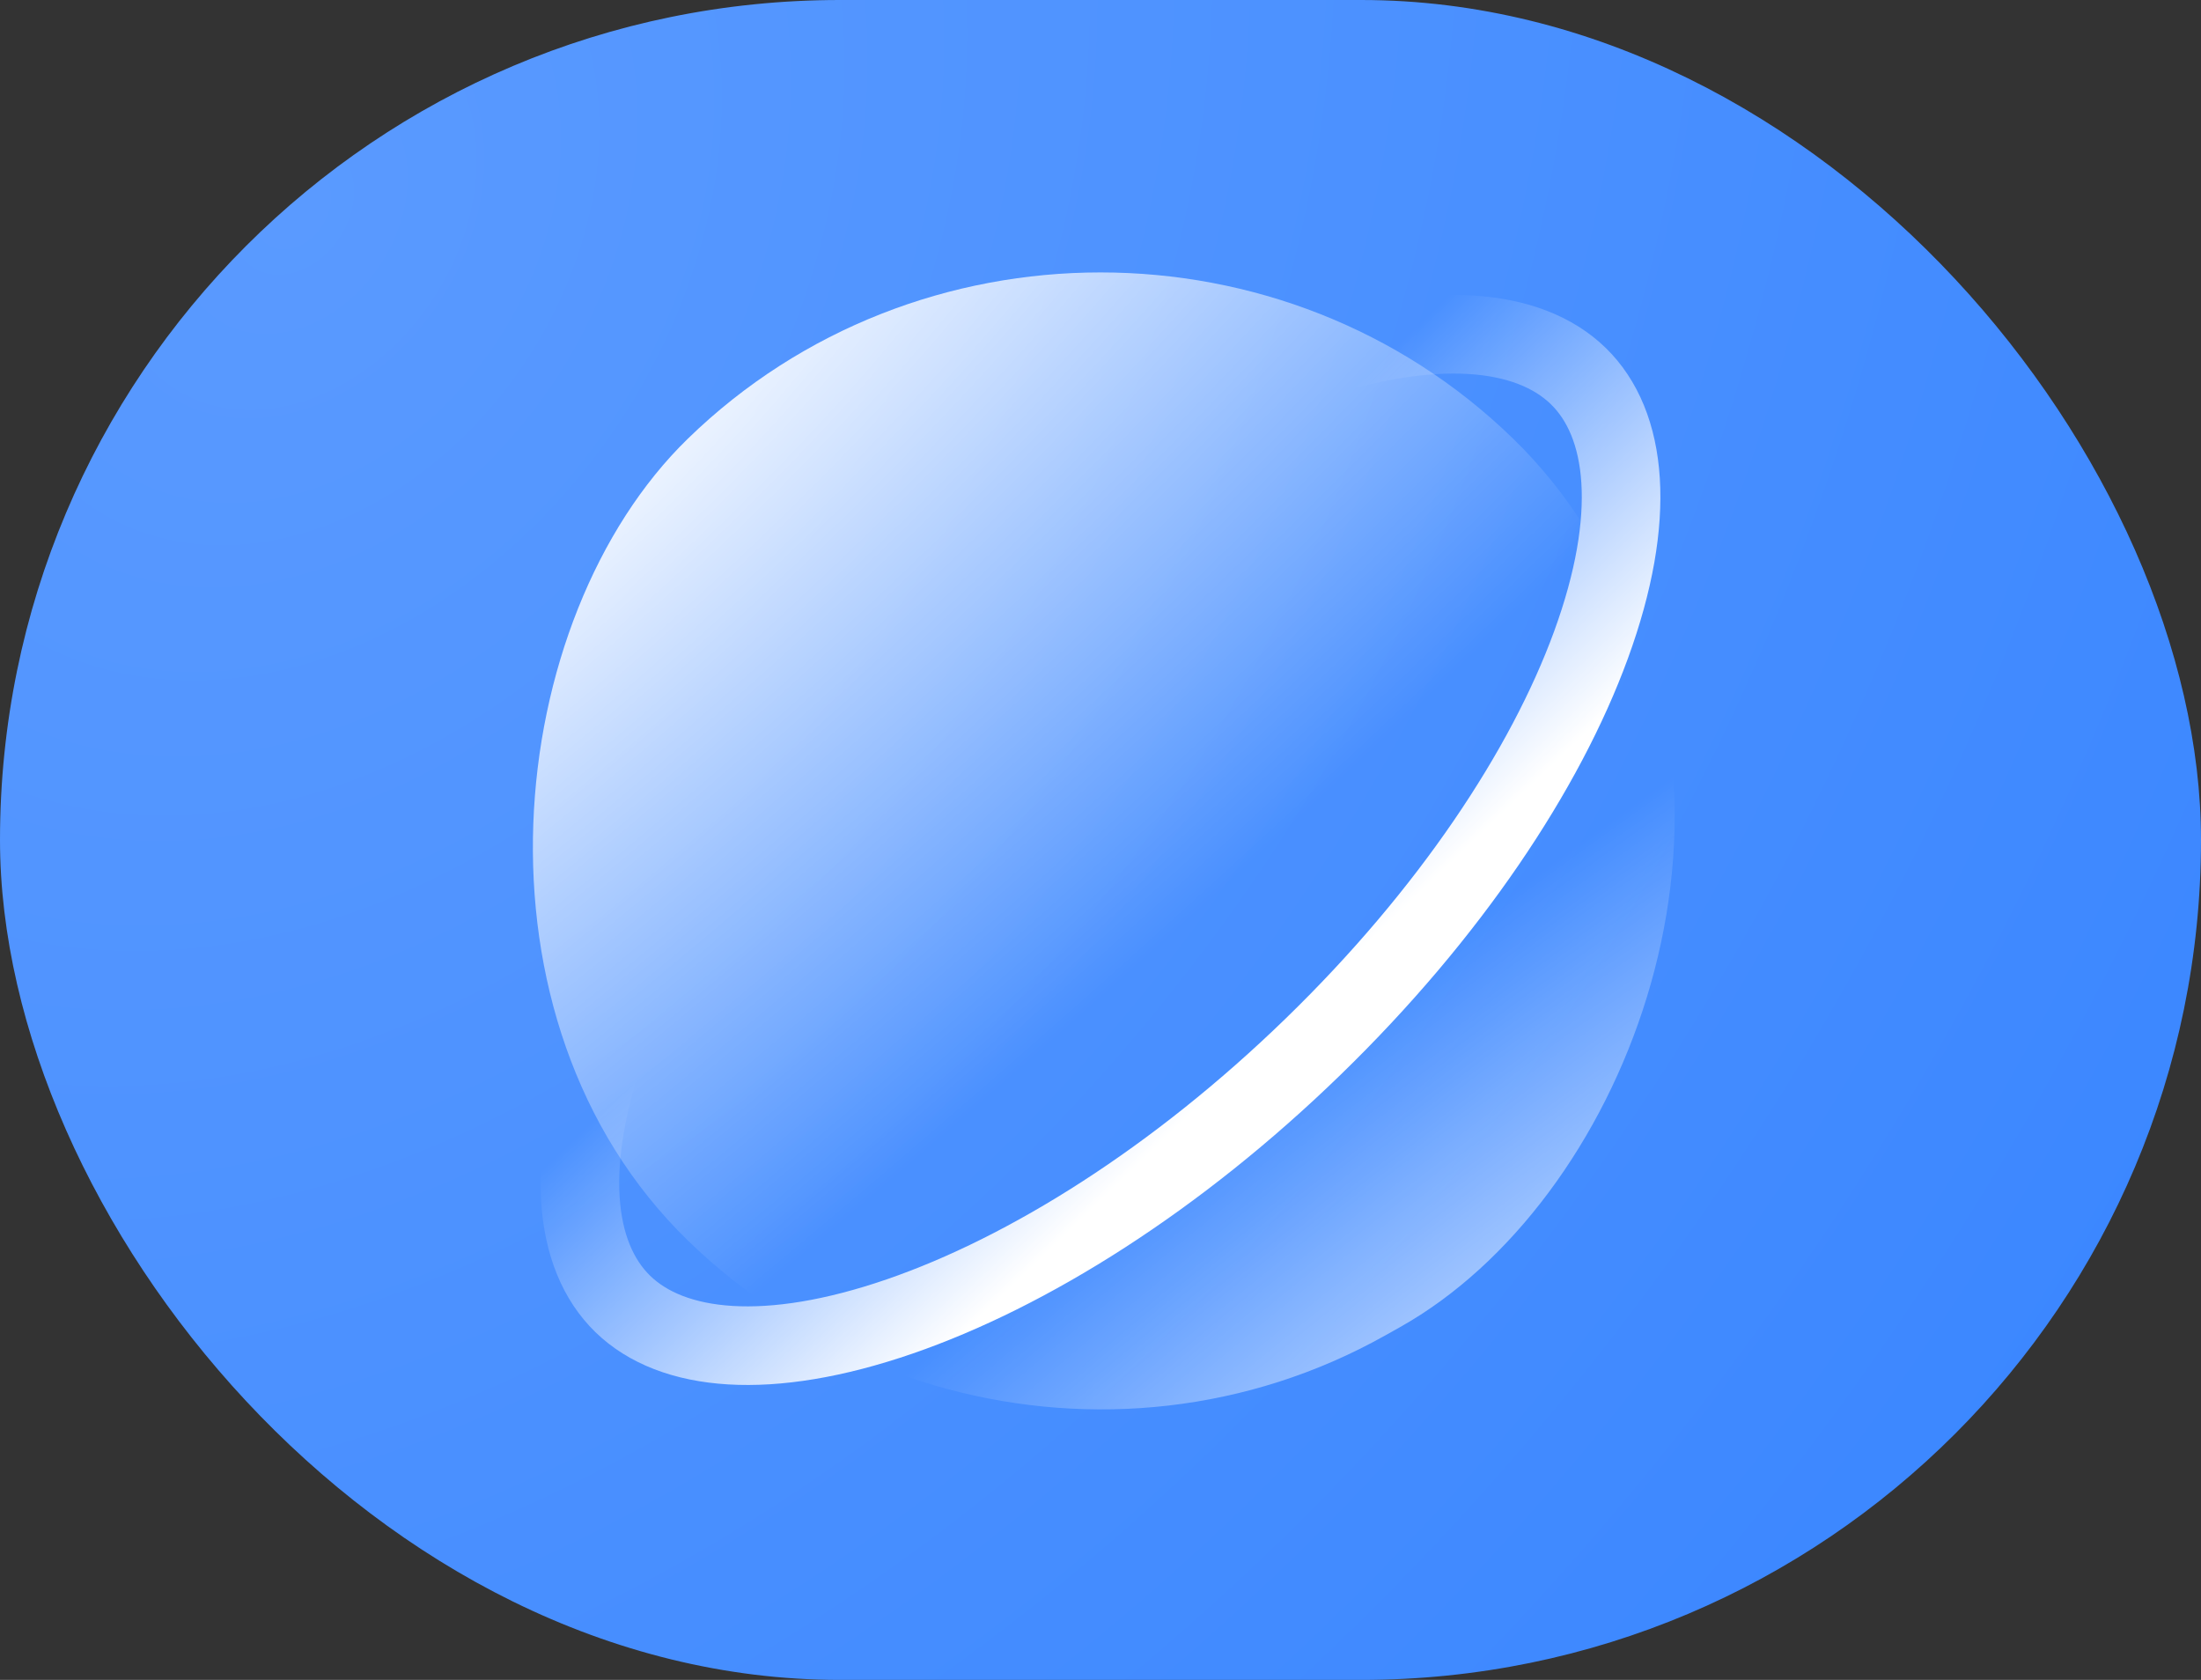 <svg xmlns="http://www.w3.org/2000/svg" width="76" height="58" viewBox="0 0 76 58" fill="none"><rect x="0" y="0" width="76" height="58" fill="#333333" stroke="none"/><g clip-path="url(#clip0_4279_76191)"><rect width="76" height="58" rx="29" fill="url(#paint0_radial_4279_76191)"></rect><rect width="39.731" height="39.731" rx="19.865" transform="matrix(-0.717 -0.697 0.717 -0.697 38 56.68)" fill="url(#paint1_radial_4279_76191)"></rect><rect width="39.441" height="40.019" rx="19.72" transform="matrix(0.511 0.86 -0.872 0.489 45.377 2.262)" fill="url(#paint2_radial_4279_76191)"></rect><path d="M21.506 45.021C19.801 43.365 19.453 40.142 21.064 35.732C22.637 31.425 25.944 26.443 30.655 21.867C35.367 17.29 40.496 14.079 44.93 12.551C49.471 10.986 52.79 11.324 54.494 12.98C56.199 14.635 56.547 17.858 54.936 22.269C53.362 26.576 50.056 31.558 45.344 36.134C40.633 40.71 35.504 43.922 31.07 45.45C26.529 47.015 23.21 46.677 21.506 45.021Z" stroke="url(#paint3_linear_4279_76191)" stroke-width="2.714"></path></g><defs><radialGradient id="paint0_radial_4279_76191" cx="0" cy="0" r="1" gradientUnits="userSpaceOnUse" gradientTransform="translate(9.5 7.25) rotate(36.17) scale(78.173 98.656)"><stop stop-color="#5A9AFF"></stop><stop offset="1" stop-color="#3A86FF"></stop></radialGradient><radialGradient id="paint1_radial_4279_76191" cx="0" cy="0" r="1" gradientUnits="userSpaceOnUse" gradientTransform="translate(43.042 13.717) rotate(-176.987) scale(26.997 112)"><stop stop-color="white"></stop><stop offset="1" stop-color="white" stop-opacity="0"></stop></radialGradient><radialGradient id="paint2_radial_4279_76191" cx="0" cy="0" r="1" gradientUnits="userSpaceOnUse" gradientTransform="translate(49.718 15.799) rotate(171.512) scale(20.332 85.533)"><stop stop-color="white"></stop><stop offset="1" stop-color="white" stop-opacity="0"></stop></radialGradient><linearGradient id="paint3_linear_4279_76191" x1="46.143" y1="33.614" x2="36.307" y2="23.415" gradientUnits="userSpaceOnUse"><stop stop-color="white"></stop><stop offset="1" stop-color="white" stop-opacity="0"></stop></linearGradient><clipPath id="clip0_4279_76191"><rect width="76" height="58" fill="white"></rect></clipPath></defs></svg>